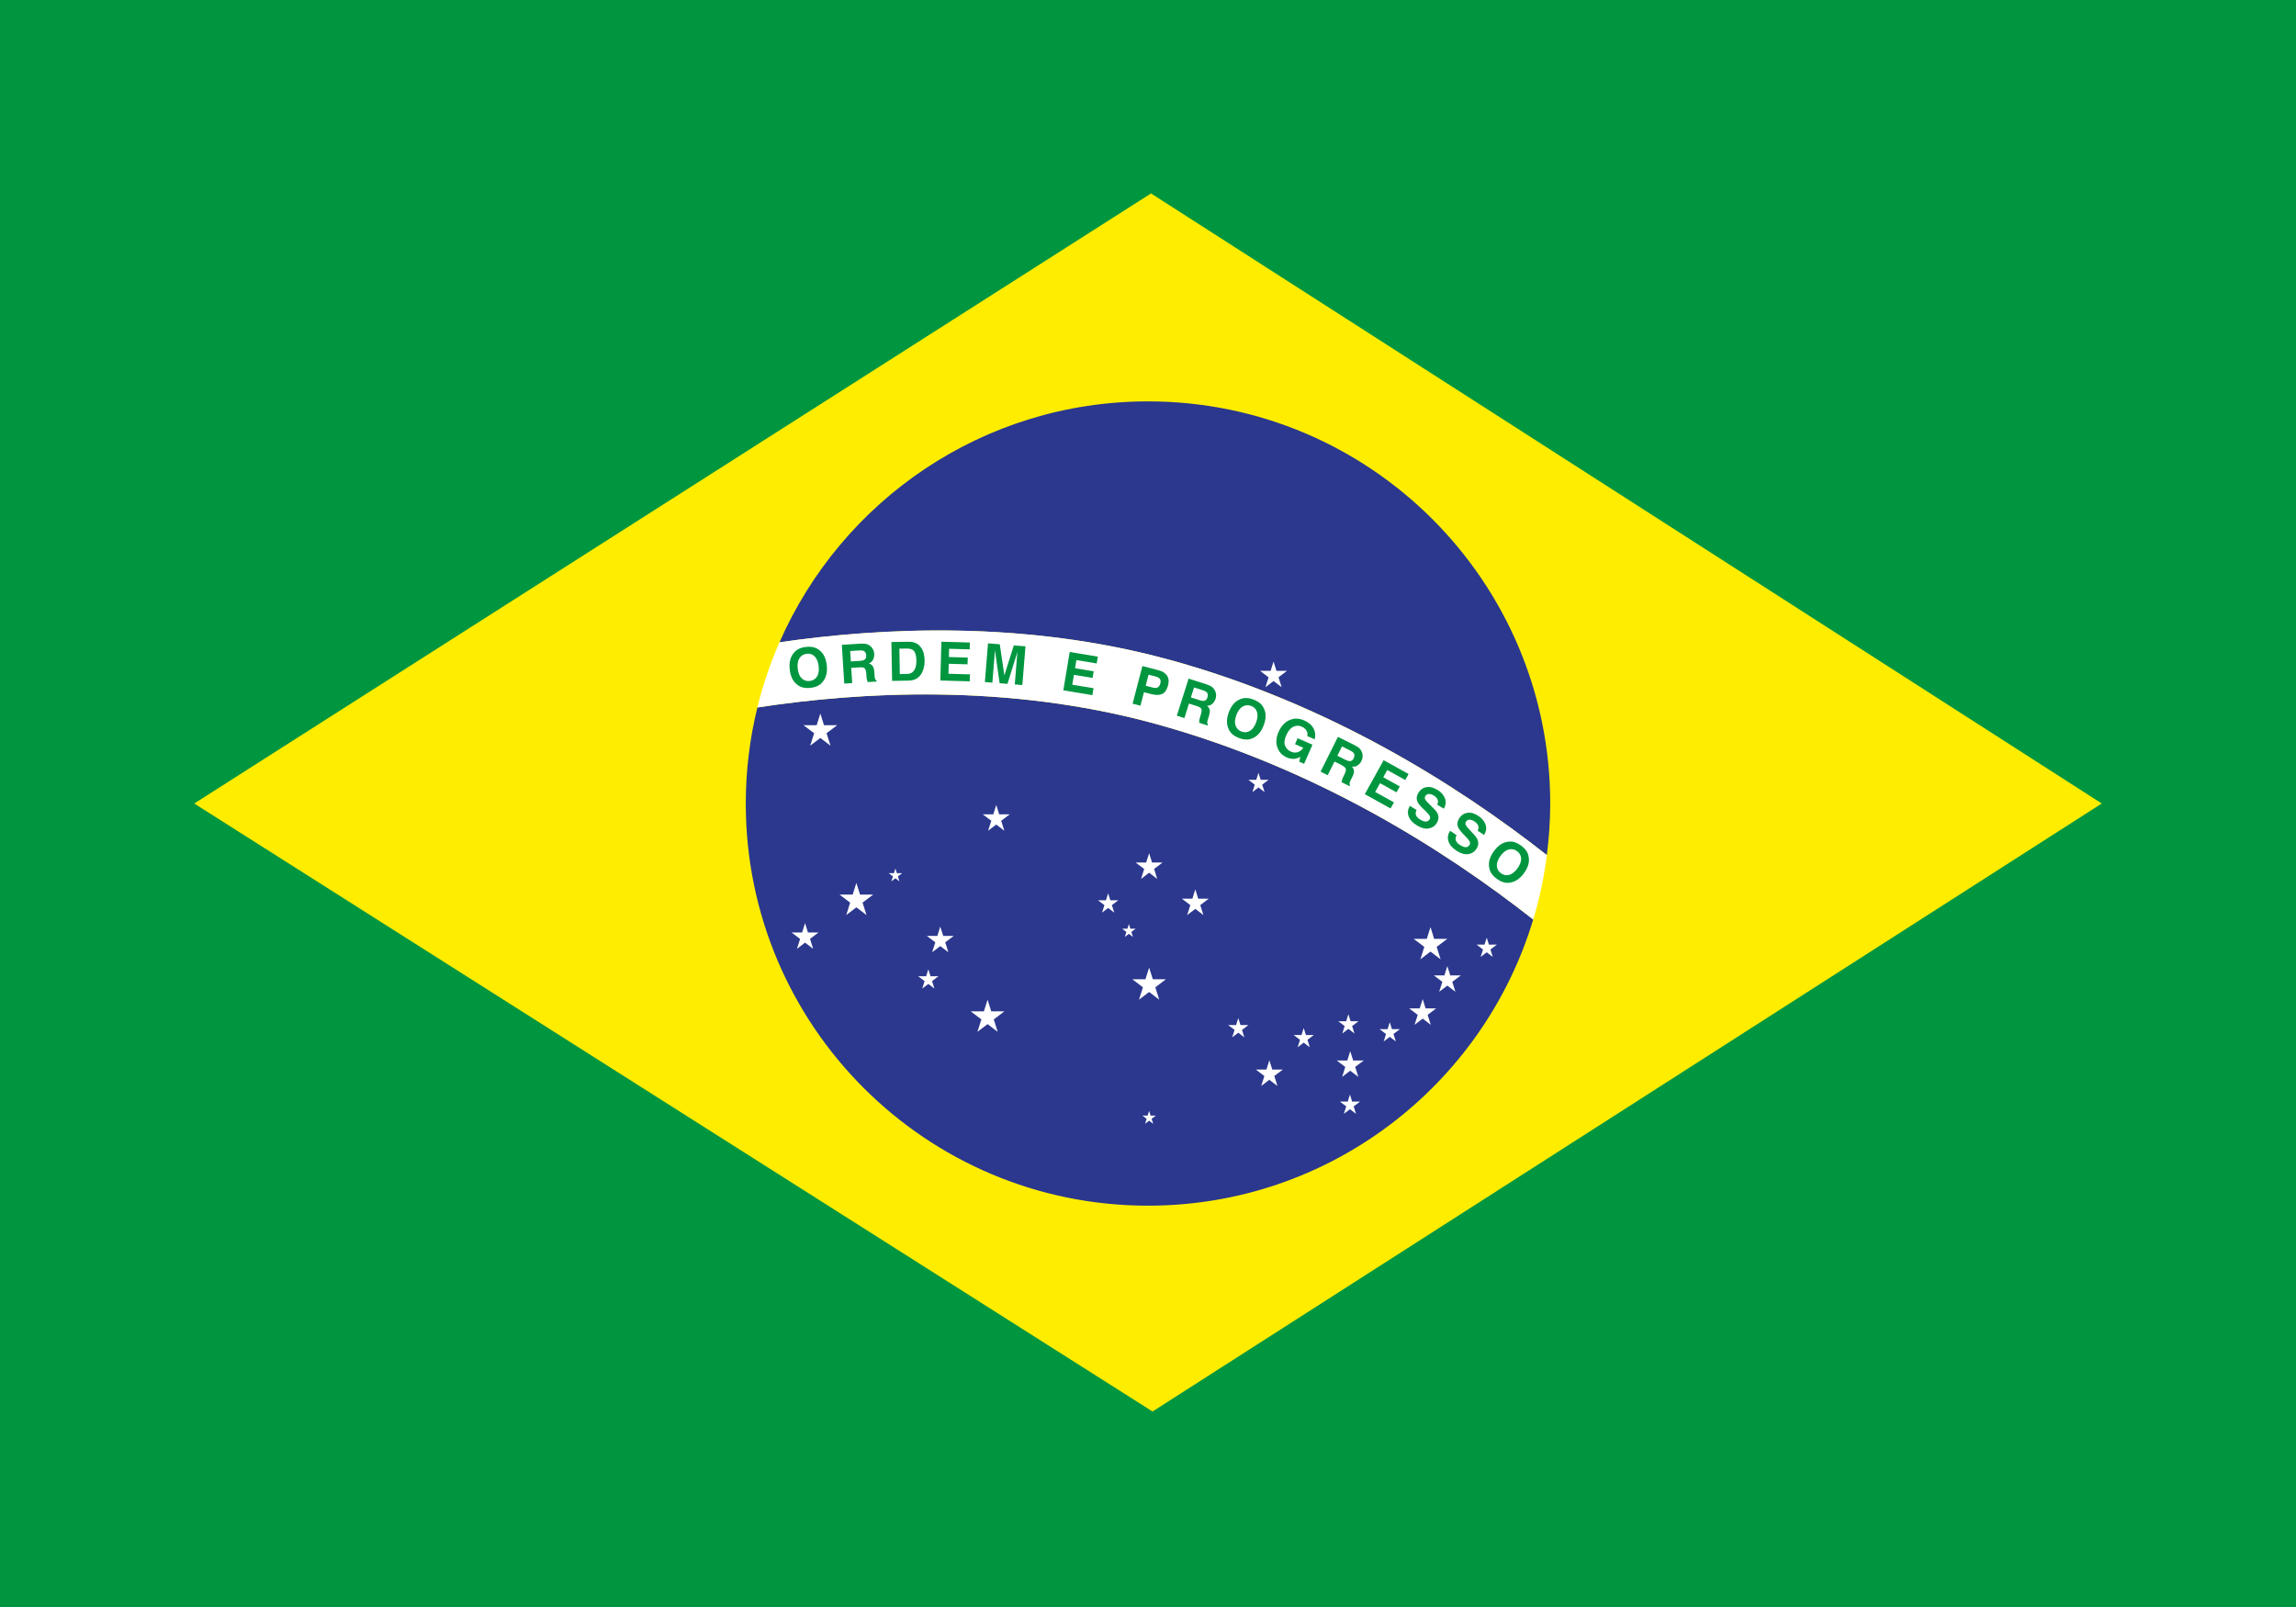<?xml version="1.0" encoding="UTF-8"?>
<svg id="Laag_2" data-name="Laag 2" xmlns="http://www.w3.org/2000/svg" viewBox="0 0 425.2 297.64">
  <defs>
    <style>
      .cls-1 {
        fill: #2b388e;
      }

      .cls-1, .cls-2, .cls-3, .cls-4 {
        stroke-width: 0px;
      }

      .cls-2 {
        fill: #fff;
      }

      .cls-3 {
        fill: #ffed00;
      }

      .cls-4 {
        fill: #009640;
      }
    </style>
  </defs>
  <g id="Laag_1-2" data-name="Laag 1">
    <g>
      <rect class="cls-4" width="425.2" height="297.64"/>
      <polygon class="cls-3" points="35.97 148.82 213.16 35.83 389.23 148.82 213.44 261.43 35.97 148.82"/>
      <path class="cls-1" d="m216.53,122.19c29.23,8.02,53.16,23.01,69.93,36.19.4-3.13.63-6.31.63-9.55,0-41.14-33.35-74.49-74.49-74.49-30.52,0-56.74,18.36-68.25,44.64,18.88-2.76,45.52-4.08,72.18,3.23Z"/>
      <path class="cls-1" d="m140.26,131.04c-1.4,5.7-2.15,11.65-2.15,17.78,0,41.14,33.35,74.49,74.49,74.49,33.67,0,62.11-22.35,71.34-53.01-16.78-13.19-40.74-28.23-70.03-36.26-27.36-7.5-54.7-5.92-73.65-3.01Z"/>
      <path class="cls-2" d="m216.53,122.19c-26.66-7.31-53.3-5.99-72.18-3.23-1.69,3.87-3.07,7.9-4.09,12.08,18.95-2.91,46.29-4.5,73.65,3.01,29.28,8.03,53.25,23.07,70.03,36.26,1.16-3.85,2-7.84,2.53-11.93-16.77-13.17-40.7-28.17-69.93-36.19Z"/>
      <polygon class="cls-2" points="155.04 134.32 152.6 134.32 151.92 132.16 151.92 132.16 151.92 132.16 151.24 134.32 148.8 134.32 150.77 135.81 150.04 138.11 151.92 136.68 153.8 138.11 153.07 135.8 155.04 134.32"/>
      <polygon class="cls-2" points="161.71 165.69 159.27 165.69 158.59 163.53 158.59 163.53 158.59 163.53 157.91 165.69 155.47 165.69 157.44 167.18 156.72 169.48 158.59 168.05 160.47 169.48 159.74 167.17 161.71 165.69"/>
      <polygon class="cls-2" points="186 187.32 183.57 187.32 182.89 185.16 182.89 185.16 182.89 185.16 182.21 187.32 179.77 187.32 181.74 188.81 181.01 191.11 182.89 189.68 184.76 191.11 184.04 188.81 186 187.32"/>
      <polygon class="cls-2" points="215.92 181.37 213.49 181.37 212.81 179.22 212.81 179.22 212.81 179.22 212.13 181.37 209.69 181.37 211.66 182.86 210.93 185.16 212.81 183.73 214.68 185.16 213.96 182.86 215.92 181.37"/>
      <polygon class="cls-2" points="268.03 173.89 265.59 173.89 264.92 171.73 264.91 171.73 264.91 171.73 264.23 173.89 261.8 173.89 263.77 175.38 263.04 177.68 264.91 176.25 266.79 177.68 266.06 175.37 268.03 173.89"/>
      <polygon class="cls-2" points="186.99 150.83 185.04 150.83 184.5 149.1 184.49 149.1 184.49 149.1 183.95 150.83 182 150.83 183.58 152.02 182.99 153.86 184.49 152.72 186 153.86 185.41 152.02 186.99 150.83"/>
      <polygon class="cls-2" points="176.63 173.34 174.68 173.34 174.13 171.62 174.13 171.62 174.13 171.62 173.59 173.34 171.64 173.34 173.21 174.54 172.63 176.37 174.13 175.23 175.63 176.37 175.05 174.53 176.63 173.34"/>
      <polygon class="cls-2" points="215.3 159.75 213.35 159.75 212.81 158.03 212.81 158.03 212.81 158.03 212.26 159.75 210.31 159.75 211.89 160.95 211.31 162.79 212.81 161.64 214.31 162.79 213.73 160.94 215.3 159.75"/>
      <polygon class="cls-2" points="223.85 166.45 221.9 166.45 221.36 164.72 221.36 164.72 221.36 164.72 220.82 166.45 218.87 166.45 220.44 167.64 219.86 169.48 221.36 168.34 222.86 169.48 222.28 167.64 223.85 166.45"/>
      <polygon class="cls-2" points="252.55 196.42 250.6 196.42 250.05 194.7 250.05 194.7 250.05 194.7 249.51 196.42 247.56 196.42 249.13 197.62 248.55 199.46 250.05 198.31 251.55 199.46 250.97 197.61 252.55 196.42"/>
      <polygon class="cls-2" points="270.53 180.66 268.58 180.66 268.03 178.93 268.03 178.93 268.03 178.93 267.49 180.66 265.54 180.66 267.11 181.85 266.53 183.69 268.03 182.55 269.53 183.69 268.95 181.85 270.53 180.66"/>
      <polygon class="cls-2" points="265.96 186.77 264.01 186.77 263.47 185.05 263.47 185.05 263.47 185.05 262.92 186.77 260.97 186.77 262.55 187.97 261.97 189.81 263.47 188.66 264.97 189.81 264.39 187.96 265.96 186.77"/>
      <polygon class="cls-2" points="237.57 198.1 235.62 198.1 235.07 196.38 235.07 196.38 235.07 196.38 234.53 198.1 232.58 198.1 234.15 199.3 233.57 201.14 235.07 199.99 236.57 201.14 235.99 199.29 237.57 198.1"/>
      <polygon class="cls-2" points="238.34 124.25 236.39 124.25 235.85 122.53 235.85 122.53 235.85 122.53 235.31 124.25 233.36 124.25 234.93 125.45 234.35 127.28 235.85 126.14 237.35 127.28 236.77 125.44 238.34 124.25"/>
      <polygon class="cls-2" points="151.58 172.71 149.63 172.71 149.09 170.98 149.09 170.98 149.09 170.98 148.54 172.71 146.59 172.71 148.17 173.9 147.59 175.74 149.09 174.59 150.59 175.74 150.01 173.89 151.58 172.71"/>
      <polygon class="cls-2" points="173.79 180.82 172.33 180.82 171.92 179.53 171.92 179.53 171.92 179.53 171.51 180.82 170.05 180.82 171.23 181.72 170.79 183.1 171.92 182.24 173.05 183.1 172.61 181.71 173.79 180.82"/>
      <polygon class="cls-2" points="207.09 166.75 205.63 166.75 205.22 165.46 205.22 165.46 205.22 165.46 204.81 166.75 203.35 166.75 204.53 167.65 204.09 169.03 205.22 168.17 206.35 169.03 205.91 167.64 207.09 166.75"/>
      <polygon class="cls-2" points="231.19 189.86 229.73 189.86 229.32 188.56 229.32 188.56 229.32 188.56 228.91 189.86 227.45 189.86 228.63 190.75 228.19 192.13 229.32 191.27 230.44 192.13 230.01 190.75 231.19 189.86"/>
      <polygon class="cls-2" points="243.31 191.7 241.84 191.7 241.44 190.4 241.44 190.4 241.44 190.4 241.03 191.7 239.57 191.7 240.75 192.59 240.31 193.97 241.44 193.11 242.56 193.97 242.13 192.59 243.31 191.7"/>
      <polygon class="cls-2" points="251.58 189.15 250.12 189.15 249.71 187.85 249.71 187.85 249.71 187.85 249.3 189.15 247.84 189.15 249.02 190.04 248.59 191.42 249.71 190.56 250.84 191.42 250.4 190.04 251.58 189.15"/>
      <polygon class="cls-2" points="259.24 190.62 257.78 190.62 257.37 189.33 257.37 189.33 257.37 189.33 256.96 190.62 255.5 190.62 256.68 191.52 256.25 192.89 257.37 192.04 258.5 192.89 258.06 191.51 259.24 190.62"/>
      <polygon class="cls-2" points="251.87 204.03 250.4 204.03 250 202.73 250 202.73 250 202.73 249.59 204.03 248.13 204.03 249.31 204.92 248.87 206.3 250 205.44 251.12 206.3 250.69 204.92 251.87 204.03"/>
      <polygon class="cls-2" points="277.2 174.96 275.73 174.96 275.33 173.67 275.33 173.67 275.33 173.67 274.92 174.96 273.46 174.96 274.64 175.86 274.2 177.24 275.33 176.38 276.45 177.24 276.02 175.86 277.2 174.96"/>
      <polygon class="cls-2" points="234.93 144.43 233.47 144.43 233.06 143.14 233.06 143.14 233.06 143.14 232.65 144.43 231.19 144.43 232.37 145.33 231.94 146.71 233.06 145.85 234.19 146.71 233.75 145.33 234.93 144.43"/>
      <polygon class="cls-2" points="167.07 161.72 166.09 161.72 165.82 160.86 165.82 160.86 165.82 160.86 165.55 161.72 164.57 161.72 165.36 162.32 165.07 163.24 165.82 162.67 166.57 163.24 166.28 162.32 167.07 161.72"/>
      <polygon class="cls-2" points="210.31 172.01 209.34 172.01 209.06 171.15 209.06 171.15 209.06 171.15 208.79 172.01 207.82 172.01 208.6 172.61 208.31 173.53 209.06 172.96 209.81 173.53 209.52 172.61 210.31 172.01"/>
      <polygon class="cls-2" points="214.05 206.62 213.08 206.62 212.81 205.76 212.81 205.76 212.81 205.76 212.53 206.62 211.56 206.62 212.35 207.22 212.06 208.14 212.81 207.57 213.56 208.14 213.27 207.22 214.05 206.62"/>
      <g>
        <path class="cls-4" d="m150.08,127.4c-1.02.11-1.83-.08-2.43-.58-.8-.6-1.27-1.55-1.4-2.84-.14-1.31.12-2.33.77-3.07.48-.61,1.23-.98,2.26-1.09,1.02-.11,1.83.08,2.43.58.79.58,1.26,1.52,1.4,2.84.14,1.29-.12,2.31-.77,3.07-.48.61-1.23.98-2.26,1.09Zm1.21-2.07c.3-.47.41-1.11.32-1.92-.09-.8-.33-1.4-.72-1.81s-.89-.57-1.48-.51-1.04.33-1.35.81c-.31.47-.42,1.12-.33,1.92.09.81.33,1.41.73,1.81.4.4.9.57,1.49.5s1.04-.33,1.34-.81Z"/>
        <path class="cls-4" d="m159.19,123.6l-1.55.1.18,2.82-1.47.09-.45-7.18,3.52-.22c.5-.02.9.02,1.17.11.28.1.52.25.72.46.17.17.3.37.41.58s.17.46.18.75c.02.34-.04.68-.19,1.02-.15.34-.42.59-.81.75.34.11.59.29.74.52.15.24.25.61.28,1.11l.03.48c.02.33.05.55.08.67.05.18.15.31.3.39v.18s-1.64.1-1.64.1c-.06-.16-.1-.28-.12-.38-.05-.2-.09-.4-.1-.61l-.05-.67c-.04-.46-.14-.76-.31-.9s-.48-.2-.92-.17Zm.83-1.36c.29-.16.42-.43.4-.84-.03-.44-.19-.72-.49-.85-.17-.07-.41-.1-.74-.08l-1.74.11.12,1.93,1.7-.11c.34-.02.59-.08.75-.16Z"/>
        <path class="cls-4" d="m168.31,126.06l-3.1.05-.13-7.2,3.1-.05c.45,0,.82.04,1.12.14.51.16.92.45,1.24.89.26.35.43.74.53,1.15.1.42.15.81.16,1.19.02.96-.16,1.77-.53,2.44-.5.9-1.3,1.37-2.39,1.38Zm1.02-5.38c-.24-.39-.7-.57-1.38-.56l-1.39.02.08,4.7,1.39-.02c.71-.01,1.2-.37,1.47-1.08.15-.39.21-.85.21-1.38-.01-.73-.14-1.29-.37-1.68Z"/>
        <path class="cls-4" d="m179.19,123.04l-3.49-.1-.05,1.85,3.98.11-.04,1.29-5.45-.15.2-7.19,5.28.15-.04,1.27-3.81-.11-.04,1.53,3.49.1-.04,1.25Z"/>
        <path class="cls-4" d="m183.79,126.44l-1.4-.11.58-7.17,2.18.17.85,5.75,1.75-5.54,2.16.17-.58,7.17-1.4-.11.39-4.85c.01-.14.03-.33.05-.59.02-.25.04-.44.05-.58l-1.84,5.91-1.46-.12-.87-6.13c-.01.14-.02.33-.04.58-.02.25-.03.45-.04.59l-.39,4.85Z"/>
        <path class="cls-4" d="m202.33,125.56l-3.45-.57-.3,1.83,3.93.65-.21,1.28-5.38-.89,1.18-7.1,5.21.86-.21,1.26-3.76-.62-.25,1.51,3.45.57-.21,1.23Z"/>
        <path class="cls-4" d="m213.33,128.59l-1.48-.38-.65,2.5-1.45-.38,1.81-6.97,3.03.79c.7.18,1.21.51,1.53.97.32.47.39,1.08.19,1.83-.21.82-.57,1.35-1.08,1.58-.5.23-1.14.25-1.91.05Zm1.06-1.27c.23-.12.39-.36.49-.72s.07-.65-.08-.85c-.15-.2-.4-.35-.74-.44l-1.36-.35-.53,2.05,1.36.35c.34.09.63.08.87-.04Z"/>
        <path class="cls-4" d="m221.67,130.78l-1.48-.47-.85,2.69-1.4-.45,2.18-6.86,3.36,1.07c.48.16.83.34,1.05.53s.39.42.51.69c.09.22.15.45.17.69s-.01.49-.1.76c-.1.33-.29.62-.55.88s-.61.4-1.03.41c.28.23.44.48.5.76.06.28,0,.65-.14,1.14l-.15.46c-.1.31-.16.53-.17.65-.02.19.03.35.14.47l-.05.17-1.58-.5c0-.17.01-.3.02-.4.02-.2.07-.41.13-.61l.19-.64c.13-.44.15-.76.04-.95-.11-.19-.37-.36-.79-.49Zm1.27-.97c.33-.04.55-.25.67-.64.13-.42.08-.74-.15-.97-.13-.13-.35-.24-.66-.34l-1.67-.53-.59,1.84,1.62.52c.32.1.58.14.76.12Z"/>
        <path class="cls-4" d="m229.46,136.69c-.96-.36-1.6-.9-1.91-1.62-.44-.9-.43-1.95.02-3.16.46-1.23,1.16-2.03,2.07-2.39.71-.33,1.54-.32,2.5.05.96.36,1.6.9,1.91,1.62.45.87.44,1.93-.03,3.16-.46,1.21-1.14,2.01-2.07,2.39-.71.33-1.54.32-2.5-.05Zm2.01-1.31c.48-.29.86-.81,1.15-1.57.28-.76.34-1.4.17-1.94s-.54-.91-1.09-1.12c-.56-.21-1.08-.17-1.57.11-.49.29-.87.81-1.16,1.57-.29.76-.34,1.41-.16,1.94.18.54.54.91,1.1,1.12.56.21,1.08.17,1.56-.12Z"/>
        <path class="cls-4" d="m239.8,140.54c-.46.06-.96-.02-1.49-.25-.87-.38-1.46-1-1.75-1.85-.31-.86-.24-1.82.22-2.88.47-1.07,1.14-1.79,2.01-2.18.87-.39,1.79-.37,2.75.06.84.37,1.42.88,1.74,1.52.32.65.38,1.31.18,1.97l-1.35-.59c.09-.5-.02-.92-.35-1.28-.18-.2-.41-.36-.69-.48-.53-.23-1.05-.22-1.57.03-.52.25-.95.78-1.3,1.58-.36.81-.42,1.47-.2,1.96s.57.85,1.04,1.06c.46.2.9.24,1.31.1.41-.14.75-.41,1.01-.81l-1.53-.67.48-1.1,2.75,1.2-1.55,3.54-.91-.4.22-.88c-.4.2-.74.31-1.01.35Z"/>
        <path class="cls-4" d="m248.53,141.74l-1.39-.69-1.26,2.53-1.32-.66,3.21-6.44,3.16,1.57c.45.23.77.46.96.69s.32.48.39.76c.06.23.08.47.06.71-.02.24-.09.48-.21.74-.15.31-.38.57-.68.79s-.66.3-1.08.25c.24.27.36.54.38.82.01.28-.09.65-.32,1.1l-.22.43c-.15.29-.23.5-.26.62-.05.18-.03.35.06.49l-.08.16-1.48-.74c.03-.16.06-.29.08-.39.05-.2.13-.39.22-.58l.29-.6c.2-.41.26-.73.18-.93-.08-.21-.31-.41-.71-.61Zm1.4-.76c.33.01.58-.16.76-.53.19-.39.2-.72,0-.98-.11-.15-.31-.29-.6-.44l-1.56-.78-.86,1.73,1.53.76c.3.15.55.23.73.23Z"/>
        <path class="cls-4" d="m258.63,146.76l-3.06-1.7-.9,1.62,3.48,1.93-.63,1.13-4.77-2.65,3.49-6.29,4.62,2.56-.62,1.11-3.33-1.85-.74,1.34,3.06,1.7-.61,1.09Z"/>
        <path class="cls-4" d="m262.98,151.79c.3.18.57.3.8.35.44.09.76-.04.97-.38.12-.2.13-.42.02-.63-.11-.22-.33-.48-.66-.8l-.56-.54c-.55-.53-.9-.96-1.04-1.28-.24-.54-.18-1.11.19-1.71.33-.55.81-.89,1.44-1.01s1.32.06,2.1.53c.65.4,1.1.9,1.34,1.53.25.62.18,1.27-.19,1.93l-1.23-.75c.2-.38.2-.74,0-1.08-.14-.23-.35-.43-.65-.61-.33-.2-.64-.3-.91-.28-.28.01-.49.14-.64.38-.13.22-.14.44,0,.67.08.15.3.4.65.74l.9.9c.4.39.66.76.78,1.09.19.51.12,1.04-.21,1.59-.34.56-.84.9-1.5,1.01-.66.11-1.38-.08-2.16-.55-.8-.49-1.32-1.05-1.55-1.7-.24-.64-.16-1.29.23-1.93l1.23.75c-.13.3-.18.56-.15.77.05.38.33.72.84,1.03Z"/>
        <path class="cls-4" d="m270.36,156.49c.29.2.56.32.78.38.43.11.76,0,.99-.35.13-.2.15-.41.05-.63-.1-.22-.31-.5-.63-.82l-.54-.56c-.53-.56-.86-1-.99-1.32-.22-.54-.13-1.11.26-1.7.36-.54.85-.85,1.48-.95.63-.1,1.32.11,2.07.61.63.42,1.06.95,1.28,1.58.22.63.13,1.27-.27,1.92l-1.2-.8c.22-.38.23-.74.04-1.08-.13-.23-.34-.44-.63-.63-.32-.21-.62-.32-.9-.32s-.5.12-.65.35c-.14.21-.15.44-.03.67.07.15.28.41.61.77l.87.94c.38.41.62.78.73,1.12.17.52.08,1.05-.28,1.58-.36.55-.88.86-1.54.95-.66.08-1.37-.13-2.14-.64-.78-.52-1.28-1.11-1.48-1.76-.21-.65-.11-1.29.31-1.92l1.19.8c-.14.3-.21.55-.18.76.04.38.3.74.8,1.07Z"/>
        <path class="cls-4" d="m277.2,162.77c-.83-.6-1.3-1.29-1.41-2.07-.19-.98.1-2,.86-3.04.78-1.07,1.65-1.65,2.63-1.76.77-.13,1.57.1,2.4.71.83.6,1.3,1.29,1.41,2.07.2.96-.09,1.98-.86,3.04-.76,1.04-1.64,1.63-2.63,1.76-.77.13-1.57-.1-2.4-.71Zm2.29-.73c.54-.15,1.05-.55,1.53-1.21.47-.65.7-1.26.68-1.82s-.28-1.02-.76-1.37c-.48-.35-1-.45-1.54-.3-.55.15-1.06.55-1.53,1.2s-.7,1.27-.67,1.83c.03.56.28,1.02.77,1.37.48.35.99.45,1.54.3Z"/>
      </g>
    </g>
  </g>
</svg>